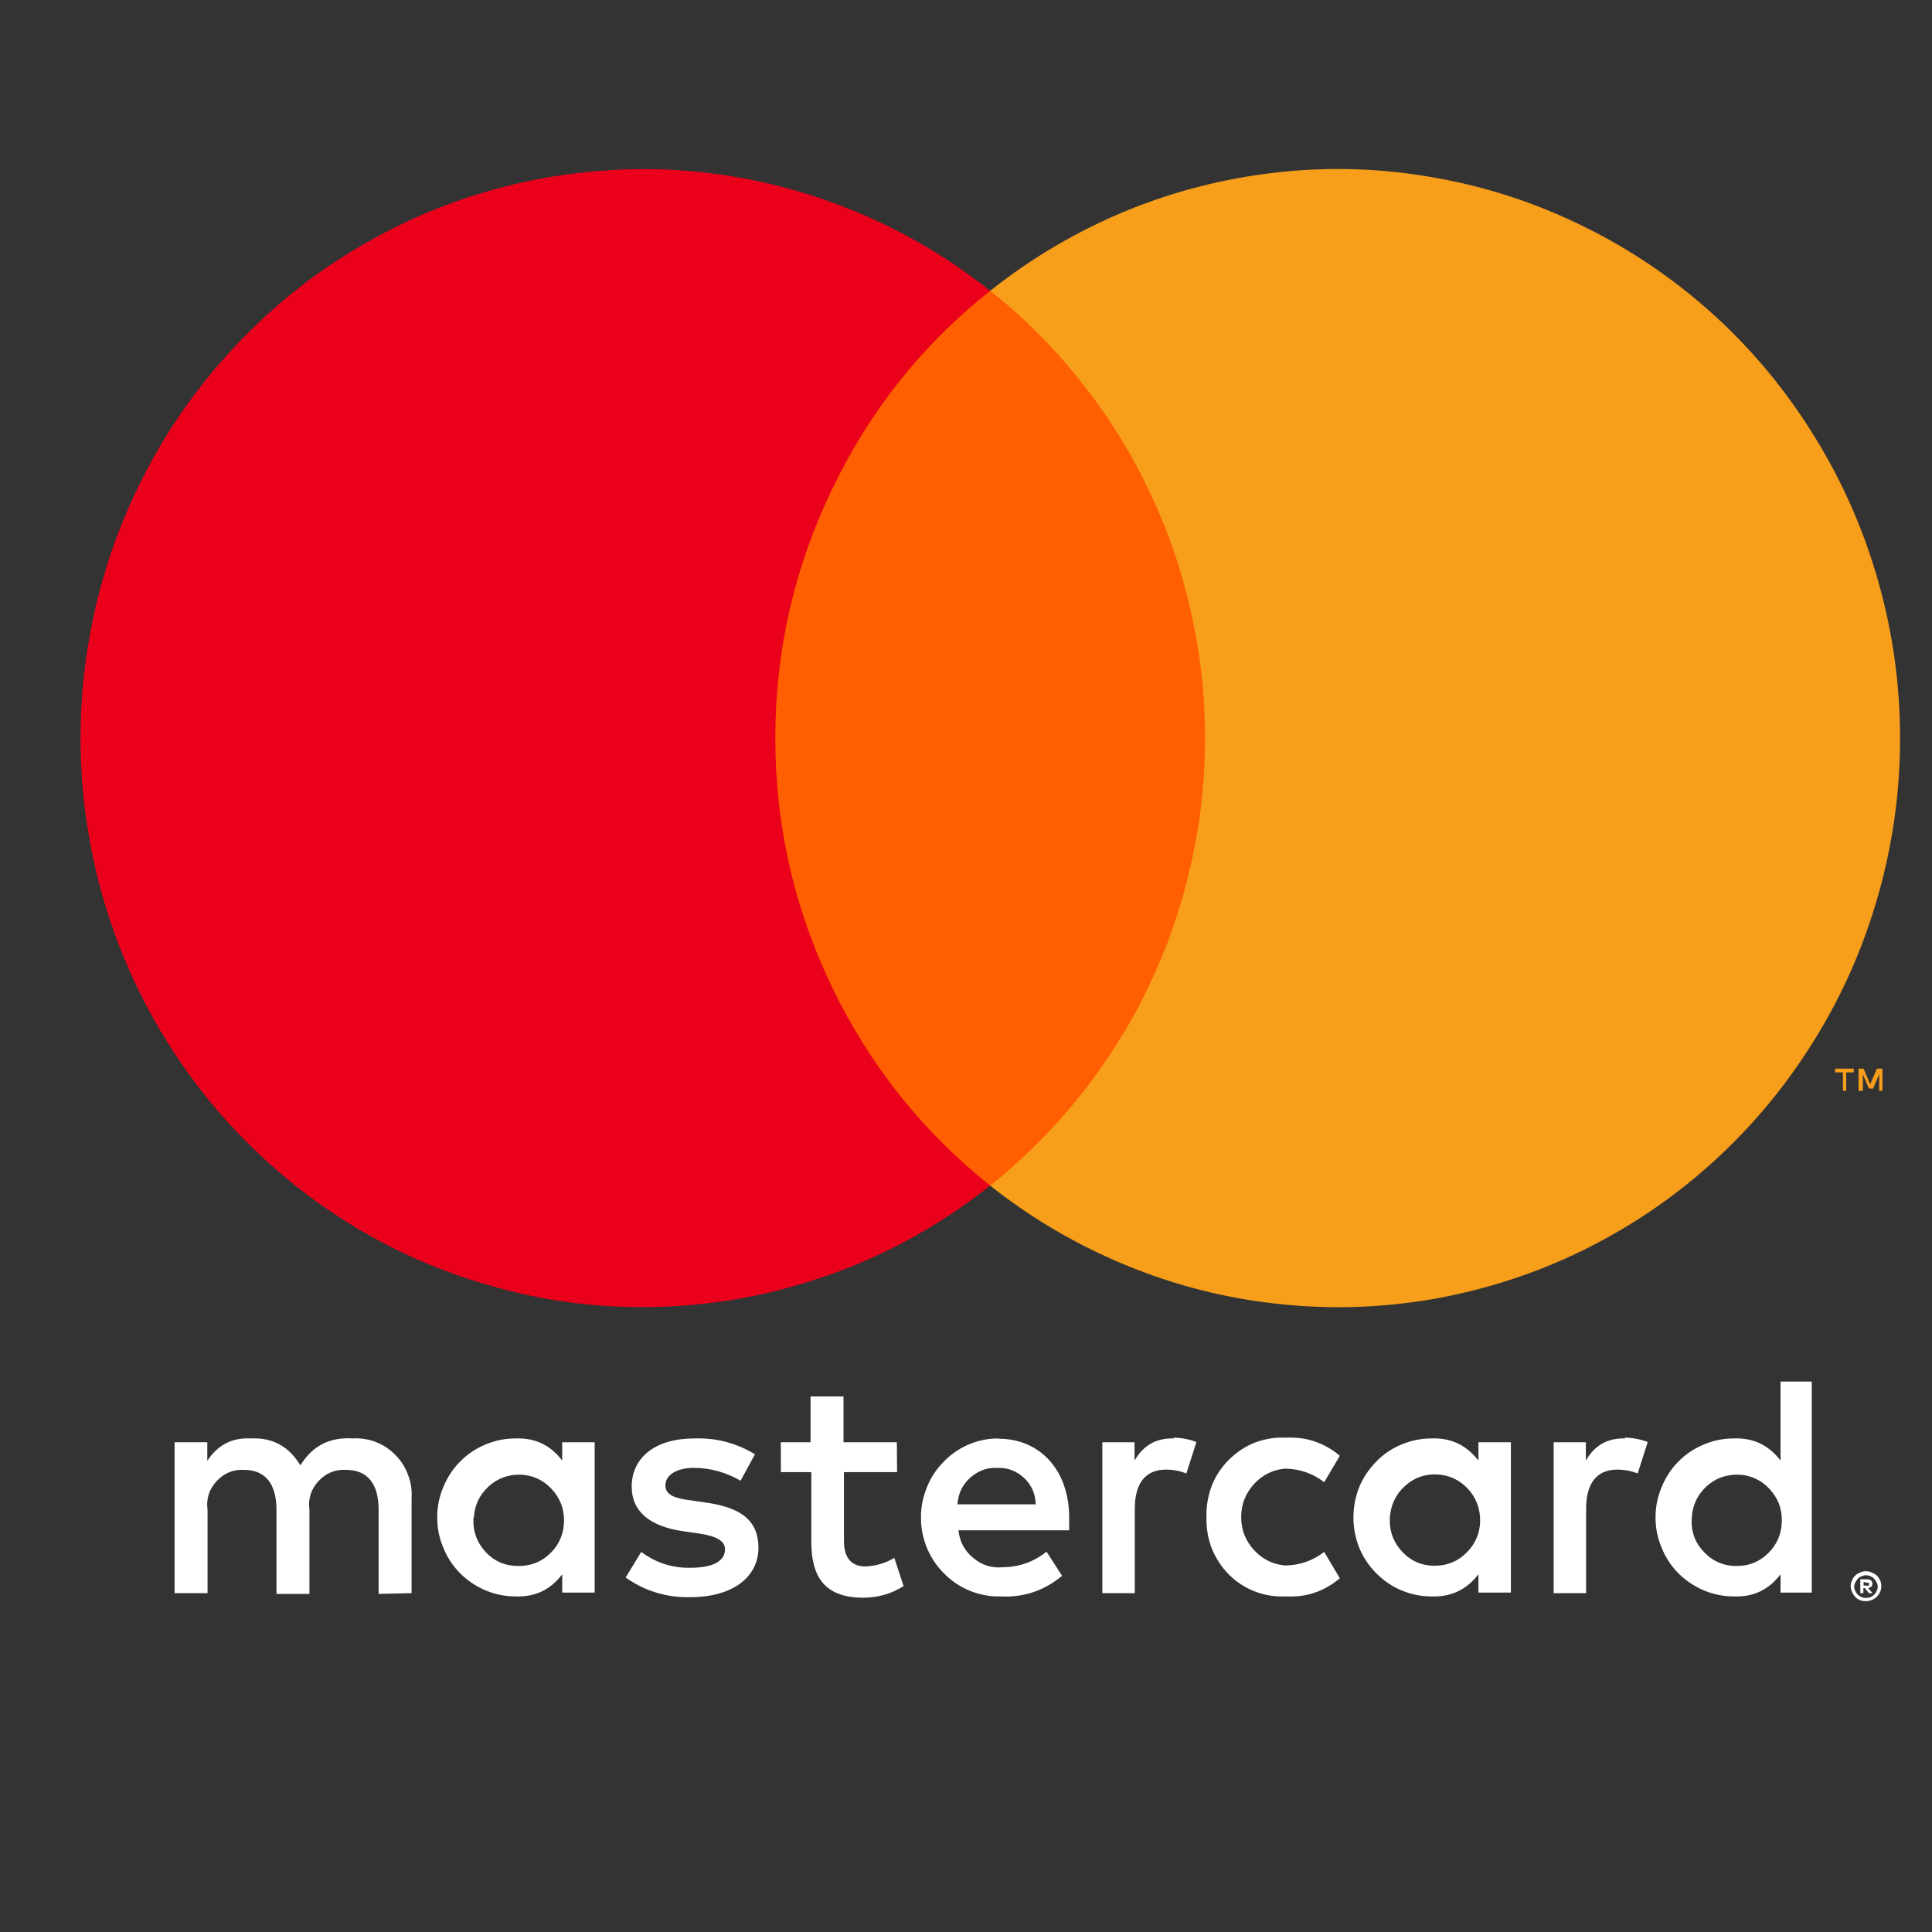 <svg xmlns="http://www.w3.org/2000/svg" xmlns:xlink="http://www.w3.org/1999/xlink" width="40" viewBox="0 0 30 30" height="40" preserveAspectRatio="xMidYMid meet"><rect x="0" y="0" width="30" height="30" fill="#333333" stroke="none"/><defs><clipPath id="id1"><path d="M 2 21 L 29.516 21 L 29.516 24.891 L 2 24.891 Z M 2 21 " clip-rule="nonzero"></path></clipPath><clipPath id="id2"><path d="M 15 2 L 29.516 2 L 29.516 21 L 15 21 Z M 15 2 " clip-rule="nonzero"></path></clipPath><clipPath id="id3"><path d="M 28 16 L 29.516 16 L 29.516 17 L 28 17 Z M 28 16 " clip-rule="nonzero"></path></clipPath></defs><g clip-path="url(#id1)"><path fill="#ffffff" d="M 6.391 24.738 L 6.391 23.27 C 6.398 23.141 6.383 23.02 6.336 22.902 C 6.293 22.785 6.23 22.684 6.141 22.594 C 6.055 22.504 5.953 22.438 5.836 22.391 C 5.723 22.348 5.602 22.328 5.477 22.336 C 5.125 22.312 4.852 22.449 4.664 22.754 C 4.488 22.461 4.234 22.32 3.895 22.336 C 3.605 22.32 3.379 22.438 3.219 22.684 L 3.219 22.395 L 2.711 22.395 L 2.711 24.738 L 3.223 24.738 L 3.223 23.449 C 3.199 23.277 3.246 23.129 3.359 23.004 C 3.477 22.875 3.621 22.816 3.789 22.824 C 4.125 22.824 4.293 23.047 4.293 23.445 L 4.293 24.75 L 4.805 24.75 L 4.805 23.449 C 4.781 23.277 4.828 23.129 4.941 23.004 C 5.059 22.875 5.199 22.816 5.371 22.824 C 5.715 22.824 5.879 23.047 5.879 23.445 L 5.879 24.75 Z M 13.926 22.395 L 13.098 22.395 L 13.098 21.684 L 12.586 21.684 L 12.586 22.395 L 12.125 22.395 L 12.125 22.859 L 12.598 22.859 L 12.598 23.941 C 12.598 24.484 12.805 24.809 13.402 24.809 C 13.629 24.809 13.84 24.75 14.031 24.629 L 13.887 24.191 C 13.75 24.273 13.602 24.316 13.441 24.324 C 13.199 24.324 13.105 24.164 13.105 23.93 L 13.105 22.859 L 13.93 22.859 Z M 18.227 22.336 C 17.957 22.328 17.754 22.441 17.617 22.68 L 17.617 22.395 L 17.117 22.395 L 17.117 24.738 L 17.621 24.738 L 17.621 23.426 C 17.621 23.035 17.785 22.82 18.105 22.82 C 18.215 22.82 18.32 22.84 18.422 22.879 L 18.578 22.391 C 18.461 22.348 18.34 22.324 18.219 22.324 Z M 11.723 22.582 C 11.434 22.406 11.117 22.324 10.777 22.336 C 10.191 22.336 9.809 22.621 9.809 23.086 C 9.809 23.469 10.09 23.703 10.609 23.777 L 10.852 23.812 C 11.125 23.852 11.258 23.926 11.258 24.059 C 11.258 24.238 11.074 24.344 10.73 24.344 C 10.445 24.352 10.188 24.27 9.957 24.098 L 9.715 24.496 C 10.016 24.707 10.352 24.809 10.719 24.801 C 11.387 24.801 11.777 24.48 11.777 24.035 C 11.777 23.586 11.473 23.406 10.965 23.332 L 10.723 23.297 C 10.504 23.27 10.332 23.223 10.332 23.066 C 10.332 22.91 10.496 22.793 10.773 22.793 C 11.031 22.793 11.273 22.863 11.5 22.992 Z M 25.234 22.336 C 24.965 22.328 24.762 22.441 24.625 22.68 L 24.625 22.395 L 24.125 22.395 L 24.125 24.738 L 24.629 24.738 L 24.629 23.426 C 24.629 23.035 24.793 22.82 25.113 22.82 C 25.223 22.82 25.328 22.84 25.43 22.879 L 25.586 22.391 C 25.469 22.348 25.348 22.324 25.227 22.324 Z M 18.734 23.562 C 18.73 23.73 18.758 23.891 18.816 24.043 C 18.879 24.199 18.969 24.336 19.086 24.453 C 19.203 24.57 19.34 24.656 19.492 24.715 C 19.648 24.773 19.809 24.797 19.973 24.789 C 20.285 24.805 20.562 24.711 20.805 24.508 L 20.562 24.098 C 20.387 24.234 20.184 24.305 19.957 24.309 C 19.766 24.293 19.602 24.211 19.469 24.066 C 19.34 23.922 19.273 23.754 19.273 23.559 C 19.273 23.359 19.34 23.191 19.469 23.047 C 19.602 22.902 19.766 22.82 19.957 22.805 C 20.184 22.809 20.387 22.879 20.562 23.016 L 20.805 22.605 C 20.562 22.402 20.285 22.309 19.973 22.324 C 19.809 22.316 19.648 22.34 19.492 22.398 C 19.34 22.457 19.203 22.547 19.086 22.664 C 18.969 22.777 18.879 22.914 18.816 23.07 C 18.758 23.227 18.73 23.387 18.734 23.551 Z M 23.461 23.562 L 23.461 22.395 L 22.957 22.395 L 22.957 22.68 C 22.77 22.438 22.527 22.324 22.227 22.336 C 22.066 22.336 21.914 22.367 21.762 22.43 C 21.613 22.492 21.484 22.578 21.371 22.695 C 21.258 22.809 21.168 22.941 21.105 23.094 C 21.047 23.242 21.016 23.398 21.016 23.562 C 21.016 23.727 21.047 23.883 21.105 24.031 C 21.168 24.184 21.258 24.316 21.371 24.43 C 21.484 24.543 21.613 24.633 21.762 24.695 C 21.914 24.758 22.066 24.789 22.227 24.789 C 22.527 24.801 22.77 24.688 22.957 24.445 L 22.957 24.73 L 23.461 24.73 Z M 21.582 23.562 C 21.594 23.371 21.672 23.207 21.812 23.078 C 21.953 22.949 22.117 22.887 22.309 22.895 C 22.5 22.902 22.66 22.977 22.793 23.117 C 22.922 23.258 22.984 23.422 22.984 23.617 C 22.98 23.809 22.91 23.973 22.773 24.109 C 22.641 24.242 22.477 24.312 22.285 24.312 C 22.082 24.316 21.91 24.242 21.773 24.094 C 21.633 23.945 21.57 23.766 21.582 23.562 Z M 15.496 22.336 C 15.336 22.336 15.18 22.371 15.031 22.434 C 14.883 22.5 14.754 22.59 14.645 22.707 C 14.531 22.824 14.445 22.957 14.387 23.109 C 14.328 23.262 14.297 23.418 14.301 23.578 C 14.301 23.742 14.336 23.898 14.398 24.047 C 14.461 24.195 14.551 24.328 14.668 24.441 C 14.781 24.555 14.914 24.641 15.062 24.703 C 15.215 24.762 15.367 24.793 15.527 24.789 C 15.891 24.809 16.211 24.703 16.492 24.469 L 16.25 24.094 C 16.051 24.254 15.828 24.332 15.574 24.336 C 15.402 24.352 15.246 24.305 15.113 24.191 C 14.977 24.082 14.902 23.938 14.883 23.762 L 16.602 23.762 C 16.602 23.699 16.602 23.637 16.602 23.566 C 16.602 22.832 16.152 22.34 15.504 22.34 Z M 15.496 22.793 C 15.652 22.789 15.789 22.844 15.906 22.953 C 16.02 23.062 16.078 23.199 16.082 23.359 L 14.867 23.359 C 14.879 23.195 14.941 23.059 15.062 22.949 C 15.184 22.84 15.324 22.785 15.484 22.793 Z M 28.133 23.566 L 28.133 21.453 L 27.648 21.453 L 27.648 22.68 C 27.465 22.438 27.223 22.324 26.922 22.336 C 26.762 22.336 26.605 22.367 26.457 22.43 C 26.309 22.492 26.176 22.578 26.062 22.695 C 25.949 22.809 25.863 22.941 25.801 23.094 C 25.738 23.242 25.707 23.398 25.707 23.562 C 25.707 23.727 25.738 23.883 25.801 24.031 C 25.863 24.184 25.949 24.316 26.062 24.43 C 26.176 24.543 26.309 24.633 26.457 24.695 C 26.605 24.758 26.762 24.789 26.922 24.789 C 27.223 24.801 27.465 24.688 27.648 24.445 L 27.648 24.73 L 28.133 24.73 Z M 28.977 24.398 C 29.008 24.398 29.039 24.406 29.066 24.418 C 29.094 24.43 29.121 24.445 29.145 24.465 C 29.164 24.488 29.18 24.512 29.195 24.539 C 29.219 24.598 29.219 24.66 29.195 24.719 C 29.18 24.75 29.164 24.773 29.145 24.793 C 29.121 24.816 29.094 24.832 29.066 24.844 C 29.039 24.855 29.008 24.863 28.977 24.863 C 28.871 24.863 28.801 24.816 28.758 24.719 C 28.73 24.66 28.73 24.598 28.758 24.539 C 28.77 24.512 28.785 24.488 28.809 24.465 C 28.828 24.445 28.855 24.43 28.883 24.418 C 28.914 24.402 28.949 24.398 28.984 24.398 Z M 28.977 24.812 C 29 24.812 29.023 24.809 29.047 24.801 C 29.066 24.789 29.086 24.777 29.102 24.762 C 29.176 24.68 29.176 24.598 29.102 24.516 C 29.086 24.496 29.066 24.484 29.047 24.477 C 29.023 24.465 29 24.461 28.977 24.461 C 28.949 24.461 28.926 24.465 28.906 24.477 C 28.883 24.484 28.863 24.496 28.848 24.516 C 28.773 24.598 28.773 24.68 28.848 24.762 C 28.863 24.777 28.883 24.789 28.906 24.801 C 28.93 24.809 28.957 24.816 28.984 24.812 Z M 28.988 24.523 C 29.012 24.52 29.035 24.527 29.055 24.543 C 29.07 24.555 29.074 24.57 29.074 24.594 C 29.074 24.609 29.07 24.625 29.059 24.637 C 29.043 24.648 29.027 24.656 29.008 24.66 L 29.078 24.738 L 29.02 24.738 L 28.957 24.66 L 28.934 24.66 L 28.934 24.738 L 28.887 24.738 L 28.887 24.523 Z M 28.938 24.562 L 28.938 24.621 L 28.988 24.621 C 29 24.625 29.008 24.625 29.02 24.621 C 29.023 24.613 29.023 24.609 29.02 24.602 C 29.023 24.594 29.023 24.586 29.02 24.578 C 29.008 24.574 29 24.574 28.988 24.578 Z M 26.27 23.566 C 26.281 23.375 26.355 23.215 26.496 23.082 C 26.637 22.953 26.805 22.895 26.996 22.898 C 27.184 22.906 27.348 22.98 27.477 23.121 C 27.609 23.262 27.672 23.426 27.668 23.621 C 27.664 23.812 27.598 23.977 27.461 24.113 C 27.324 24.25 27.164 24.316 26.973 24.316 C 26.77 24.32 26.598 24.246 26.457 24.098 C 26.316 23.949 26.254 23.773 26.27 23.566 Z M 9.234 23.566 L 9.234 22.395 L 8.73 22.395 L 8.73 22.68 C 8.547 22.438 8.305 22.324 8.004 22.336 C 7.844 22.336 7.688 22.367 7.539 22.43 C 7.391 22.492 7.258 22.578 7.145 22.695 C 7.031 22.809 6.945 22.941 6.883 23.094 C 6.82 23.242 6.789 23.398 6.789 23.562 C 6.789 23.727 6.82 23.883 6.883 24.031 C 6.945 24.184 7.031 24.316 7.145 24.43 C 7.258 24.543 7.391 24.633 7.539 24.695 C 7.688 24.758 7.844 24.789 8.004 24.789 C 8.305 24.801 8.547 24.688 8.73 24.445 L 8.73 24.73 L 9.234 24.73 Z M 7.359 23.566 C 7.367 23.375 7.445 23.215 7.586 23.082 C 7.727 22.953 7.895 22.895 8.082 22.898 C 8.273 22.906 8.434 22.98 8.566 23.121 C 8.695 23.262 8.762 23.426 8.758 23.621 C 8.754 23.812 8.688 23.977 8.551 24.113 C 8.414 24.25 8.25 24.316 8.062 24.316 C 7.855 24.32 7.684 24.25 7.543 24.102 C 7.402 23.949 7.34 23.773 7.352 23.566 Z M 7.359 23.566 " fill-opacity="1" fill-rule="nonzero"></path></g><path fill="#ff5f00" d="M 11.555 4.516 L 19.195 4.516 L 19.195 18.41 L 11.555 18.41 Z M 11.555 4.516 " fill-opacity="1" fill-rule="nonzero"></path><path fill="#eb001b" d="M 12.039 11.465 C 12.039 10.105 12.332 8.82 12.918 7.602 C 13.504 6.379 14.32 5.352 15.375 4.516 C 14.949 4.176 14.492 3.879 14.012 3.625 C 13.527 3.371 13.027 3.164 12.504 3.004 C 11.984 2.844 11.453 2.734 10.91 2.676 C 10.371 2.617 9.828 2.609 9.285 2.656 C 8.746 2.699 8.211 2.793 7.688 2.938 C 7.16 3.082 6.652 3.273 6.164 3.516 C 5.676 3.758 5.211 4.039 4.773 4.367 C 4.34 4.695 3.934 5.062 3.566 5.469 C 3.195 5.871 2.867 6.309 2.578 6.773 C 2.289 7.242 2.047 7.73 1.848 8.242 C 1.652 8.758 1.5 9.285 1.402 9.824 C 1.301 10.367 1.25 10.91 1.25 11.461 C 1.25 12.012 1.301 12.559 1.402 13.098 C 1.5 13.641 1.652 14.168 1.848 14.68 C 2.047 15.191 2.289 15.684 2.578 16.148 C 2.867 16.617 3.195 17.051 3.566 17.457 C 3.934 17.859 4.34 18.227 4.773 18.555 C 5.211 18.883 5.676 19.168 6.164 19.41 C 6.652 19.648 7.16 19.84 7.688 19.984 C 8.211 20.133 8.746 20.227 9.285 20.27 C 9.828 20.312 10.371 20.305 10.91 20.246 C 11.453 20.188 11.984 20.078 12.504 19.918 C 13.027 19.762 13.527 19.555 14.012 19.301 C 14.492 19.047 14.949 18.75 15.375 18.41 C 14.324 17.57 13.504 16.543 12.918 15.324 C 12.332 14.105 12.039 12.82 12.039 11.465 Z M 12.039 11.465 " fill-opacity="1" fill-rule="nonzero"></path><g clip-path="url(#id2)"><path fill="#f79e1b" d="M 29.504 11.465 C 29.504 12.293 29.391 13.105 29.164 13.902 C 28.938 14.699 28.609 15.449 28.172 16.152 C 27.738 16.852 27.219 17.48 26.609 18.035 C 26 18.59 25.324 19.047 24.59 19.41 C 23.852 19.773 23.078 20.023 22.273 20.168 C 21.465 20.309 20.656 20.336 19.84 20.246 C 19.027 20.16 18.238 19.957 17.48 19.645 C 16.723 19.332 16.02 18.922 15.375 18.41 C 15.637 18.203 15.883 17.98 16.117 17.746 C 16.352 17.512 16.57 17.266 16.777 17.008 C 16.984 16.746 17.176 16.477 17.352 16.195 C 17.531 15.914 17.691 15.625 17.832 15.324 C 17.977 15.023 18.105 14.715 18.215 14.402 C 18.324 14.086 18.414 13.77 18.488 13.441 C 18.562 13.117 18.621 12.789 18.656 12.457 C 18.695 12.129 18.711 11.797 18.711 11.461 C 18.711 11.129 18.695 10.797 18.656 10.465 C 18.621 10.133 18.562 9.805 18.488 9.48 C 18.414 9.156 18.324 8.836 18.215 8.523 C 18.105 8.207 17.977 7.898 17.832 7.602 C 17.691 7.301 17.531 7.008 17.352 6.727 C 17.176 6.445 16.984 6.176 16.777 5.918 C 16.57 5.656 16.352 5.41 16.117 5.176 C 15.883 4.941 15.637 4.723 15.375 4.516 C 16.02 4.004 16.723 3.59 17.48 3.277 C 18.238 2.965 19.027 2.766 19.84 2.676 C 20.656 2.586 21.465 2.613 22.273 2.758 C 23.078 2.898 23.852 3.152 24.59 3.516 C 25.324 3.875 26 4.336 26.609 4.887 C 27.219 5.441 27.738 6.07 28.172 6.773 C 28.609 7.477 28.938 8.227 29.164 9.023 C 29.391 9.82 29.504 10.633 29.504 11.461 Z M 29.504 11.465 " fill-opacity="1" fill-rule="nonzero"></path></g><g clip-path="url(#id3)"><path fill="#f79e1b" d="M 28.668 16.938 L 28.668 16.652 L 28.785 16.652 L 28.785 16.594 L 28.496 16.594 L 28.496 16.652 L 28.617 16.652 L 28.617 16.938 Z M 29.23 16.938 L 29.23 16.594 L 29.145 16.594 L 29.039 16.836 L 28.938 16.594 L 28.859 16.594 L 28.859 16.938 L 28.926 16.938 L 28.926 16.68 L 29.02 16.902 L 29.086 16.902 L 29.18 16.68 L 29.18 16.938 Z M 29.23 16.938 " fill-opacity="1" fill-rule="nonzero"></path></g></svg>